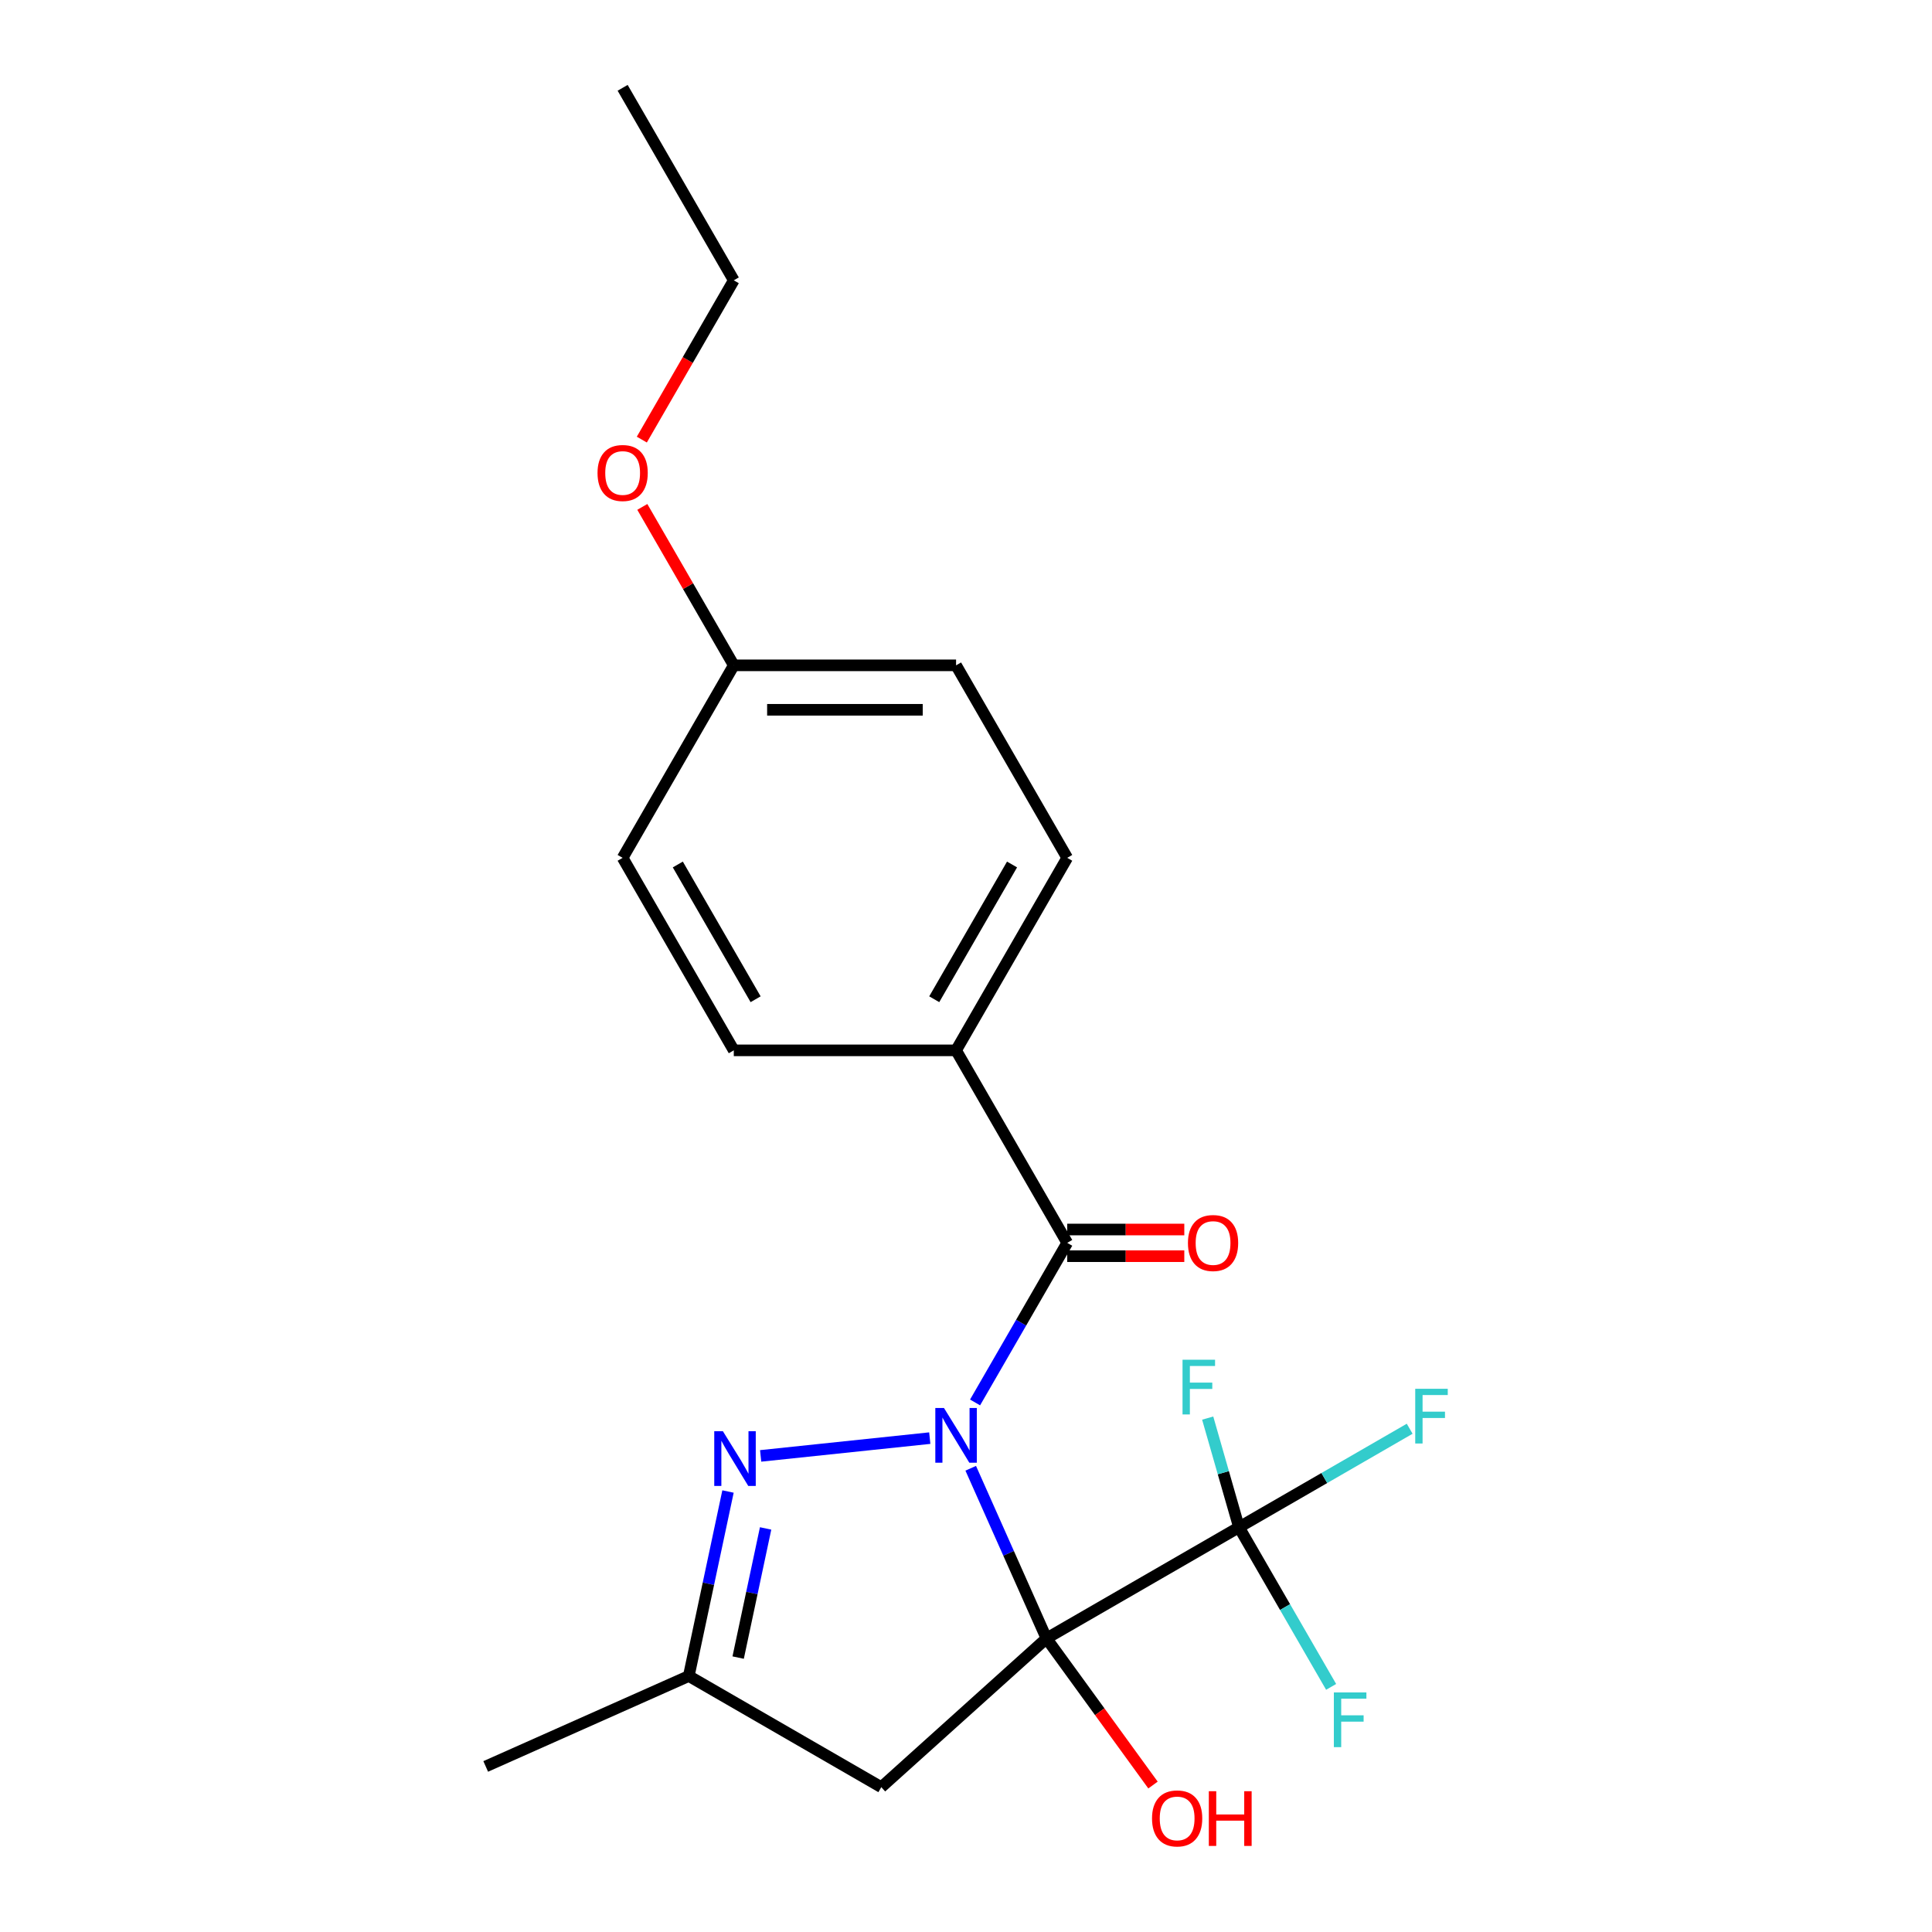 <?xml version='1.0' encoding='iso-8859-1'?>
<svg version='1.1' baseProfile='full'
              xmlns='http://www.w3.org/2000/svg'
                      xmlns:rdkit='http://www.rdkit.org/xml'
                      xmlns:xlink='http://www.w3.org/1999/xlink'
                  xml:space='preserve'
width='1000px' height='1000px' viewBox='0 0 1000 1000'>
<!-- END OF HEADER -->
<rect style='opacity:1.0;fill:#FFFFFF;stroke:none' width='1000' height='1000' x='0' y='0'> </rect>
<path class='bond-0' d='M 502.447,759.977 L 522.053,804.013' style='fill:none;fill-rule:evenodd;stroke:#0000FF;stroke-width:6px;stroke-linecap:butt;stroke-linejoin:miter;stroke-opacity:1' />
<path class='bond-0' d='M 522.053,804.013 L 541.659,848.048' style='fill:none;fill-rule:evenodd;stroke:#000000;stroke-width:6px;stroke-linecap:butt;stroke-linejoin:miter;stroke-opacity:1' />
<path class='bond-1' d='M 481.245,744.371 L 393.711,753.572' style='fill:none;fill-rule:evenodd;stroke:#0000FF;stroke-width:6px;stroke-linecap:butt;stroke-linejoin:miter;stroke-opacity:1' />
<path class='bond-2' d='M 504.697,725.904 L 528.543,684.602' style='fill:none;fill-rule:evenodd;stroke:#0000FF;stroke-width:6px;stroke-linecap:butt;stroke-linejoin:miter;stroke-opacity:1' />
<path class='bond-2' d='M 528.543,684.602 L 552.389,643.299' style='fill:none;fill-rule:evenodd;stroke:#000000;stroke-width:6px;stroke-linecap:butt;stroke-linejoin:miter;stroke-opacity:1' />
<path class='bond-3' d='M 541.659,848.048 L 641.299,790.521' style='fill:none;fill-rule:evenodd;stroke:#000000;stroke-width:6px;stroke-linecap:butt;stroke-linejoin:miter;stroke-opacity:1' />
<path class='bond-4' d='M 541.659,848.048 L 456.156,925.035' style='fill:none;fill-rule:evenodd;stroke:#000000;stroke-width:6px;stroke-linecap:butt;stroke-linejoin:miter;stroke-opacity:1' />
<path class='bond-8' d='M 541.659,848.048 L 569.226,885.991' style='fill:none;fill-rule:evenodd;stroke:#000000;stroke-width:6px;stroke-linecap:butt;stroke-linejoin:miter;stroke-opacity:1' />
<path class='bond-8' d='M 569.226,885.991 L 596.793,923.934' style='fill:none;fill-rule:evenodd;stroke:#FF0000;stroke-width:6px;stroke-linecap:butt;stroke-linejoin:miter;stroke-opacity:1' />
<path class='bond-5' d='M 376.815,772.003 L 366.665,819.755' style='fill:none;fill-rule:evenodd;stroke:#0000FF;stroke-width:6px;stroke-linecap:butt;stroke-linejoin:miter;stroke-opacity:1' />
<path class='bond-5' d='M 366.665,819.755 L 356.515,867.508' style='fill:none;fill-rule:evenodd;stroke:#000000;stroke-width:6px;stroke-linecap:butt;stroke-linejoin:miter;stroke-opacity:1' />
<path class='bond-5' d='M 396.278,791.113 L 389.173,824.54' style='fill:none;fill-rule:evenodd;stroke:#0000FF;stroke-width:6px;stroke-linecap:butt;stroke-linejoin:miter;stroke-opacity:1' />
<path class='bond-5' d='M 389.173,824.54 L 382.068,857.966' style='fill:none;fill-rule:evenodd;stroke:#000000;stroke-width:6px;stroke-linecap:butt;stroke-linejoin:miter;stroke-opacity:1' />
<path class='bond-6' d='M 552.389,643.299 L 494.861,543.659' style='fill:none;fill-rule:evenodd;stroke:#000000;stroke-width:6px;stroke-linecap:butt;stroke-linejoin:miter;stroke-opacity:1' />
<path class='bond-7' d='M 552.389,650.203 L 582.689,650.203' style='fill:none;fill-rule:evenodd;stroke:#000000;stroke-width:6px;stroke-linecap:butt;stroke-linejoin:miter;stroke-opacity:1' />
<path class='bond-7' d='M 582.689,650.203 L 612.99,650.203' style='fill:none;fill-rule:evenodd;stroke:#FF0000;stroke-width:6px;stroke-linecap:butt;stroke-linejoin:miter;stroke-opacity:1' />
<path class='bond-7' d='M 552.389,636.396 L 582.689,636.396' style='fill:none;fill-rule:evenodd;stroke:#000000;stroke-width:6px;stroke-linecap:butt;stroke-linejoin:miter;stroke-opacity:1' />
<path class='bond-7' d='M 582.689,636.396 L 612.99,636.396' style='fill:none;fill-rule:evenodd;stroke:#FF0000;stroke-width:6px;stroke-linecap:butt;stroke-linejoin:miter;stroke-opacity:1' />
<path class='bond-9' d='M 641.299,790.521 L 685.472,765.018' style='fill:none;fill-rule:evenodd;stroke:#000000;stroke-width:6px;stroke-linecap:butt;stroke-linejoin:miter;stroke-opacity:1' />
<path class='bond-9' d='M 685.472,765.018 L 729.644,739.515' style='fill:none;fill-rule:evenodd;stroke:#33CCCC;stroke-width:6px;stroke-linecap:butt;stroke-linejoin:miter;stroke-opacity:1' />
<path class='bond-10' d='M 641.299,790.521 L 633.198,762.262' style='fill:none;fill-rule:evenodd;stroke:#000000;stroke-width:6px;stroke-linecap:butt;stroke-linejoin:miter;stroke-opacity:1' />
<path class='bond-10' d='M 633.198,762.262 L 625.097,734.003' style='fill:none;fill-rule:evenodd;stroke:#33CCCC;stroke-width:6px;stroke-linecap:butt;stroke-linejoin:miter;stroke-opacity:1' />
<path class='bond-11' d='M 641.299,790.521 L 665.145,831.823' style='fill:none;fill-rule:evenodd;stroke:#000000;stroke-width:6px;stroke-linecap:butt;stroke-linejoin:miter;stroke-opacity:1' />
<path class='bond-11' d='M 665.145,831.823 L 688.991,873.125' style='fill:none;fill-rule:evenodd;stroke:#33CCCC;stroke-width:6px;stroke-linecap:butt;stroke-linejoin:miter;stroke-opacity:1' />
<path class='bond-21' d='M 456.156,925.035 L 356.515,867.508' style='fill:none;fill-rule:evenodd;stroke:#000000;stroke-width:6px;stroke-linecap:butt;stroke-linejoin:miter;stroke-opacity:1' />
<path class='bond-18' d='M 356.515,867.508 L 251.407,914.305' style='fill:none;fill-rule:evenodd;stroke:#000000;stroke-width:6px;stroke-linecap:butt;stroke-linejoin:miter;stroke-opacity:1' />
<path class='bond-12' d='M 494.861,543.659 L 552.389,444.018' style='fill:none;fill-rule:evenodd;stroke:#000000;stroke-width:6px;stroke-linecap:butt;stroke-linejoin:miter;stroke-opacity:1' />
<path class='bond-12' d='M 483.562,517.207 L 523.832,447.458' style='fill:none;fill-rule:evenodd;stroke:#000000;stroke-width:6px;stroke-linecap:butt;stroke-linejoin:miter;stroke-opacity:1' />
<path class='bond-13' d='M 494.861,543.659 L 379.806,543.659' style='fill:none;fill-rule:evenodd;stroke:#000000;stroke-width:6px;stroke-linecap:butt;stroke-linejoin:miter;stroke-opacity:1' />
<path class='bond-16' d='M 552.389,444.018 L 494.861,344.377' style='fill:none;fill-rule:evenodd;stroke:#000000;stroke-width:6px;stroke-linecap:butt;stroke-linejoin:miter;stroke-opacity:1' />
<path class='bond-15' d='M 379.806,543.659 L 322.278,444.018' style='fill:none;fill-rule:evenodd;stroke:#000000;stroke-width:6px;stroke-linecap:butt;stroke-linejoin:miter;stroke-opacity:1' />
<path class='bond-15' d='M 391.105,517.207 L 350.836,447.458' style='fill:none;fill-rule:evenodd;stroke:#000000;stroke-width:6px;stroke-linecap:butt;stroke-linejoin:miter;stroke-opacity:1' />
<path class='bond-14' d='M 379.806,344.377 L 322.278,444.018' style='fill:none;fill-rule:evenodd;stroke:#000000;stroke-width:6px;stroke-linecap:butt;stroke-linejoin:miter;stroke-opacity:1' />
<path class='bond-17' d='M 379.806,344.377 L 356.133,303.375' style='fill:none;fill-rule:evenodd;stroke:#000000;stroke-width:6px;stroke-linecap:butt;stroke-linejoin:miter;stroke-opacity:1' />
<path class='bond-17' d='M 356.133,303.375 L 332.461,262.373' style='fill:none;fill-rule:evenodd;stroke:#FF0000;stroke-width:6px;stroke-linecap:butt;stroke-linejoin:miter;stroke-opacity:1' />
<path class='bond-22' d='M 379.806,344.377 L 494.861,344.377' style='fill:none;fill-rule:evenodd;stroke:#000000;stroke-width:6px;stroke-linecap:butt;stroke-linejoin:miter;stroke-opacity:1' />
<path class='bond-22' d='M 397.064,367.388 L 477.603,367.388' style='fill:none;fill-rule:evenodd;stroke:#000000;stroke-width:6px;stroke-linecap:butt;stroke-linejoin:miter;stroke-opacity:1' />
<path class='bond-19' d='M 332.207,227.54 L 356.006,186.318' style='fill:none;fill-rule:evenodd;stroke:#FF0000;stroke-width:6px;stroke-linecap:butt;stroke-linejoin:miter;stroke-opacity:1' />
<path class='bond-19' d='M 356.006,186.318 L 379.806,145.095' style='fill:none;fill-rule:evenodd;stroke:#000000;stroke-width:6px;stroke-linecap:butt;stroke-linejoin:miter;stroke-opacity:1' />
<path class='bond-20' d='M 379.806,145.095 L 322.278,45.455' style='fill:none;fill-rule:evenodd;stroke:#000000;stroke-width:6px;stroke-linecap:butt;stroke-linejoin:miter;stroke-opacity:1' />
<path  class='atom-0' d='M 488.601 728.78
L 497.881 743.78
Q 498.801 745.26, 500.281 747.94
Q 501.761 750.62, 501.841 750.78
L 501.841 728.78
L 505.601 728.78
L 505.601 757.1
L 501.721 757.1
L 491.761 740.7
Q 490.601 738.78, 489.361 736.58
Q 488.161 734.38, 487.801 733.7
L 487.801 757.1
L 484.121 757.1
L 484.121 728.78
L 488.601 728.78
' fill='#0000FF'/>
<path  class='atom-2' d='M 374.176 740.807
L 383.456 755.807
Q 384.376 757.287, 385.856 759.967
Q 387.336 762.647, 387.416 762.807
L 387.416 740.807
L 391.176 740.807
L 391.176 769.127
L 387.296 769.127
L 377.336 752.727
Q 376.176 750.807, 374.936 748.607
Q 373.736 746.407, 373.376 745.727
L 373.376 769.127
L 369.696 769.127
L 369.696 740.807
L 374.176 740.807
' fill='#0000FF'/>
<path  class='atom-8' d='M 614.877 643.379
Q 614.877 636.579, 618.237 632.779
Q 621.597 628.979, 627.877 628.979
Q 634.157 628.979, 637.517 632.779
Q 640.877 636.579, 640.877 643.379
Q 640.877 650.259, 637.477 654.179
Q 634.077 658.059, 627.877 658.059
Q 621.637 658.059, 618.237 654.179
Q 614.877 650.299, 614.877 643.379
M 627.877 654.859
Q 632.197 654.859, 634.517 651.979
Q 636.877 649.059, 636.877 643.379
Q 636.877 637.819, 634.517 635.019
Q 632.197 632.179, 627.877 632.179
Q 623.557 632.179, 621.197 634.979
Q 618.877 637.779, 618.877 643.379
Q 618.877 649.099, 621.197 651.979
Q 623.557 654.859, 627.877 654.859
' fill='#FF0000'/>
<path  class='atom-9' d='M 596.286 941.21
Q 596.286 934.41, 599.646 930.61
Q 603.006 926.81, 609.286 926.81
Q 615.566 926.81, 618.926 930.61
Q 622.286 934.41, 622.286 941.21
Q 622.286 948.09, 618.886 952.01
Q 615.486 955.89, 609.286 955.89
Q 603.046 955.89, 599.646 952.01
Q 596.286 948.13, 596.286 941.21
M 609.286 952.69
Q 613.606 952.69, 615.926 949.81
Q 618.286 946.89, 618.286 941.21
Q 618.286 935.65, 615.926 932.85
Q 613.606 930.01, 609.286 930.01
Q 604.966 930.01, 602.606 932.81
Q 600.286 935.61, 600.286 941.21
Q 600.286 946.93, 602.606 949.81
Q 604.966 952.69, 609.286 952.69
' fill='#FF0000'/>
<path  class='atom-9' d='M 625.686 927.13
L 629.526 927.13
L 629.526 939.17
L 644.006 939.17
L 644.006 927.13
L 647.846 927.13
L 647.846 955.45
L 644.006 955.45
L 644.006 942.37
L 629.526 942.37
L 629.526 955.45
L 625.686 955.45
L 625.686 927.13
' fill='#FF0000'/>
<path  class='atom-10' d='M 732.52 718.833
L 749.36 718.833
L 749.36 722.073
L 736.32 722.073
L 736.32 730.673
L 747.92 730.673
L 747.92 733.953
L 736.32 733.953
L 736.32 747.153
L 732.52 747.153
L 732.52 718.833
' fill='#33CCCC'/>
<path  class='atom-11' d='M 612.076 703.796
L 628.916 703.796
L 628.916 707.036
L 615.876 707.036
L 615.876 715.636
L 627.476 715.636
L 627.476 718.916
L 615.876 718.916
L 615.876 732.116
L 612.076 732.116
L 612.076 703.796
' fill='#33CCCC'/>
<path  class='atom-12' d='M 690.407 876.002
L 707.247 876.002
L 707.247 879.242
L 694.207 879.242
L 694.207 887.842
L 705.807 887.842
L 705.807 891.122
L 694.207 891.122
L 694.207 904.322
L 690.407 904.322
L 690.407 876.002
' fill='#33CCCC'/>
<path  class='atom-18' d='M 309.278 244.816
Q 309.278 238.016, 312.638 234.216
Q 315.998 230.416, 322.278 230.416
Q 328.558 230.416, 331.918 234.216
Q 335.278 238.016, 335.278 244.816
Q 335.278 251.696, 331.878 255.616
Q 328.478 259.496, 322.278 259.496
Q 316.038 259.496, 312.638 255.616
Q 309.278 251.736, 309.278 244.816
M 322.278 256.296
Q 326.598 256.296, 328.918 253.416
Q 331.278 250.496, 331.278 244.816
Q 331.278 239.256, 328.918 236.456
Q 326.598 233.616, 322.278 233.616
Q 317.958 233.616, 315.598 236.416
Q 313.278 239.216, 313.278 244.816
Q 313.278 250.536, 315.598 253.416
Q 317.958 256.296, 322.278 256.296
' fill='#FF0000'/>
</svg>
